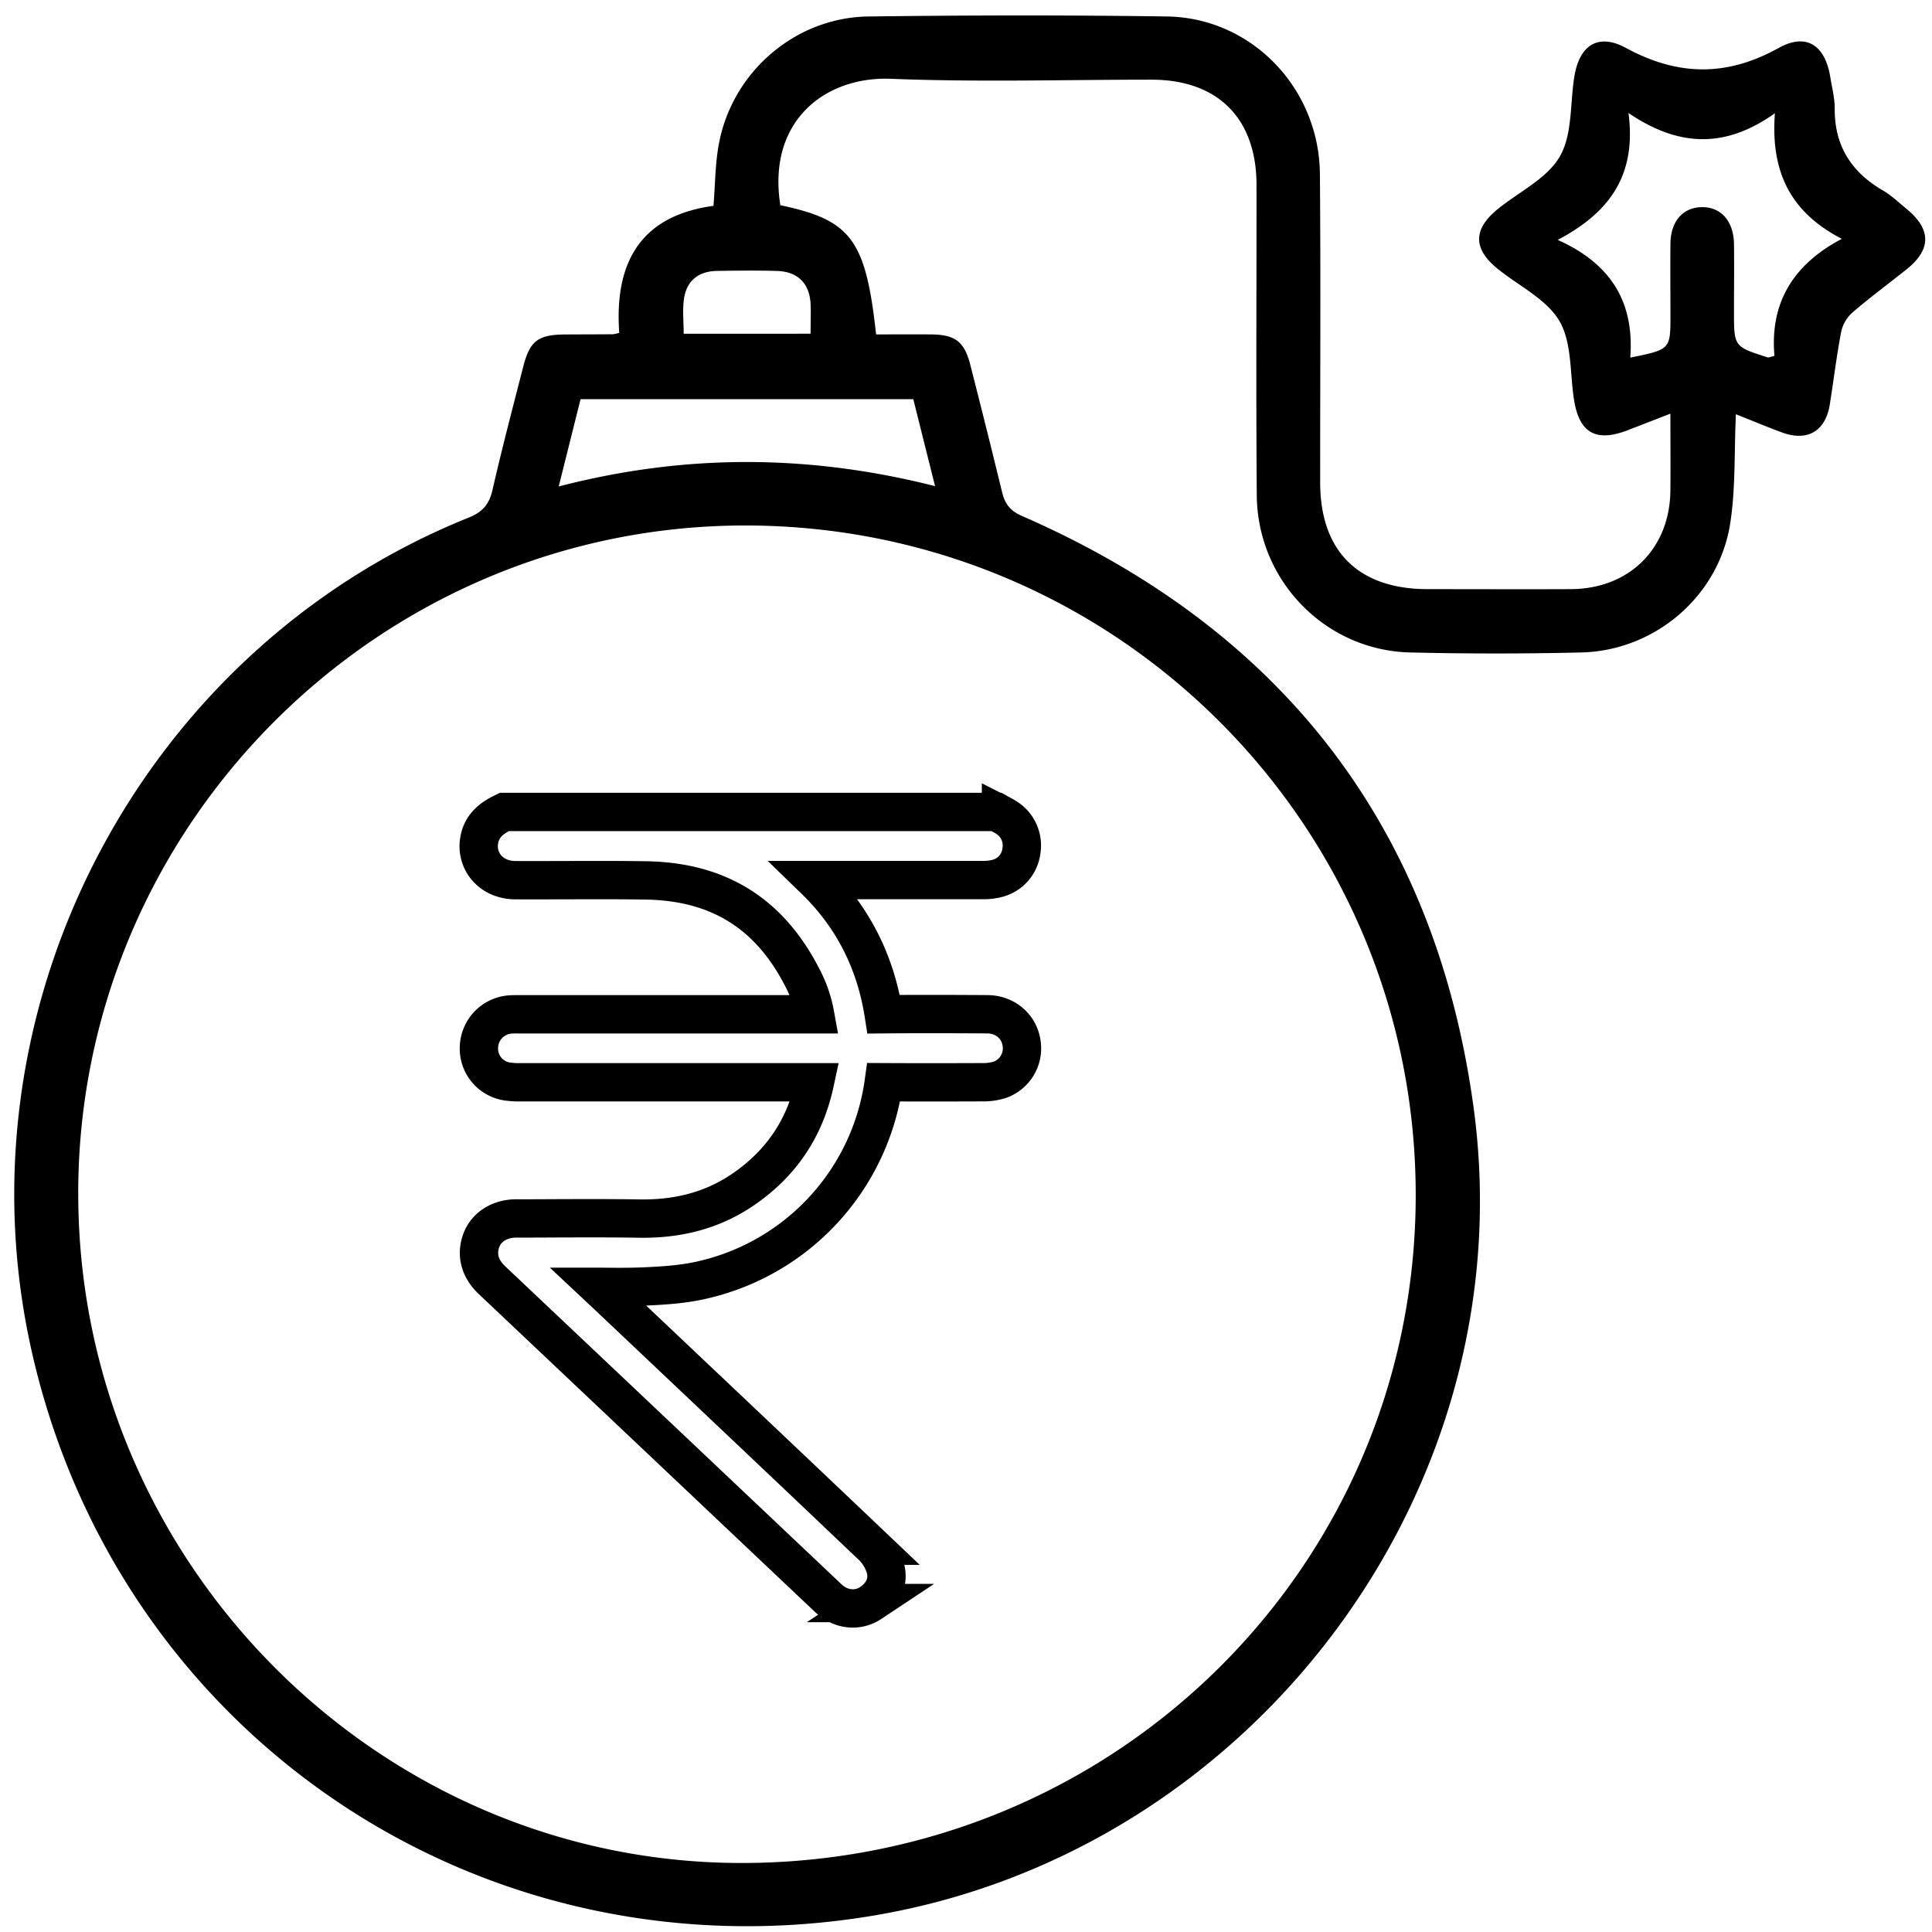 <svg id="Personal_Loans" data-name="Personal Loans" xmlns="http://www.w3.org/2000/svg" viewBox="0 0 1000 1000"><defs><style>.cls-1,.cls-2{fill:none;stroke-miterlimit:10;}.cls-1{stroke:#231f20;}.cls-2{stroke:#000;stroke-width:19.84px;}</style></defs><title>Debt</title><path d="M898.5,214.41c-.93,19.94-.1,38.69-3,56.84-6,37.52-39.05,65.56-77,66.46q-44.27,1.05-88.57,0c-43.84-1-79.05-37.05-79.42-81.29-.45-53.56-.09-107.12-.14-160.68,0-34.4-20-54.47-54.26-54.5-45,0-90,1.34-134.92-.45-34.39-1.37-64.18,22.13-57.28,65.43,36.61,7.7,44.18,17.75,49.56,66.87,9.32,0,18.82-.06,28.31,0,12.6.11,17.35,3.65,20.44,15.72q8.41,32.88,16.44,65.85c1.45,6,4,9.65,10.26,12.38C663.5,325.78,742.95,428,762.73,573.27,789.57,770.46,649,958.17,452.62,991.42,251.36,1025.49,63.14,900.45,17,702-24.65,523.11,72.21,336.47,242.55,267.93c7.24-2.91,10.65-6.87,12.35-14.29,4.9-21.38,10.47-42.6,15.92-63.85,3.44-13.43,7.7-16.58,21.76-16.67,8.24-.05,16.48-.05,24.72-.11a21.7,21.7,0,0,0,3.22-.74c-2.55-35.42,10.24-60.51,48.77-65.73.89-10.88.87-21.59,2.78-31.94C378.93,37.28,411.61,9,449.57,8.53c51.49-.65,103-.76,154.5,0,43.74.67,78.73,37.08,79.11,81.53.45,53.21.11,106.44.14,159.65,0,35.6,19.78,55.21,55.6,55.23,24.72,0,49.44.11,74.16,0,30.28-.17,51.21-21,51.51-51,.13-12.69,0-25.38,0-39.83-8,3.1-15.07,5.88-22.18,8.61-16.29,6.26-24.92,1.41-27.66-15.57-2.24-13.86-1-29.72-7.61-41s-21-18.14-31.94-27c-12.9-10.43-12.79-20.6.27-31.13,10.94-8.82,25.32-15.65,31.88-27s5.29-27.22,7.48-41.1c2.58-16.39,12.19-23,26.75-15.11,26.89,14.58,52.13,15,79.08,0,14.43-8,24.05-1.31,26.7,15.15.87,5.42,2.32,10.86,2.29,16.29-.13,19.23,8.61,32.84,24.95,42.34,4.41,2.56,8.19,6.22,12.17,9.48q19.36,15.84.15,31.27c-9.38,7.51-19.08,14.63-28.17,22.47a18.75,18.75,0,0,0-5.76,9.94c-2.39,12.45-3.9,25.07-5.89,37.61-2.19,13.73-11.47,19.28-24.53,14.55C914.6,221,906.76,217.67,898.5,214.41Zm-858,403.13c-.17,190.24,154.63,346.65,343.18,346.74,193.31.1,348.71-153.47,349.09-345,.38-191.77-154.85-347.2-346.86-347.29C196,271.92,40.65,427.27,40.48,617.54ZM953.33,123.62c-26-13.46-37-33.92-34.64-65-25.77,18.27-49.62,17.54-75.78-.11,4.19,32.26-9.77,51.45-36.62,65.66,28.84,12.94,39.58,33.56,37.54,60.92,20.79-4.2,20.79-4.2,20.79-22,0-12.36-.13-24.72,0-37.08.16-11.47,6.42-18.59,16.11-18.79,10-.21,16.62,7.18,16.78,19.17.15,11.67,0,23.35,0,35,0,18,0,18.05,17.44,23.59.55.17,1.3-.27,3.51-.78Q914.84,143.86,953.33,123.62ZM289.19,251.79c65.62-17,129.56-16.68,194.79-.17l-11.26-45H300.49Zm130.37-79.06c0-5.84.2-10.62,0-15.37-.56-10.79-6.67-16.84-17.66-17.13-10.25-.27-20.52-.17-30.78,0-9.5.14-15.7,5-17.08,14.38-.87,5.88-.16,12-.16,18.14Z"/><path class="cls-1" d="M517.85,558.77h0a27.65,27.65,0,0,1-9.23,1.39c-18.68.08-35.43.08-51.19,0a122.16,122.16,0,0,1-94,102.37c-9.69,2.26-19.8,2.88-29.3,3.32-8.14.38-16.33.28-24.26.2h-.17l4.27,4c45,42.57,91.56,86.58,137.24,130a26,26,0,0,1,7,11.36c2,7-.84,13.88-7.57,18.32a16.78,16.78,0,0,1-9.24,2.8,17.84,17.84,0,0,1-10.34-3.41,28.8,28.8,0,0,1-3-2.54l-47.37-44.8q-62.76-59.36-125.56-118.71c-2.14-2-8.64-8.15-6.91-17.76,1.58-8.88,9.07-14.64,19.08-14.65,5.89,0,11.76,0,17.65-.05,15.11-.05,30.76-.12,46.15.12,21.47.33,39.56-5,55.27-16.25,18.88-13.53,30.51-31.35,35.42-54.29H269.26a43.18,43.18,0,0,1-6.77-.42,17.22,17.22,0,0,1-14.58-18.12,17.48,17.48,0,0,1,15.81-16.53c1.51-.14,3-.13,4.29-.12H421.87a65.13,65.13,0,0,0-5.69-17.23c-17-34.45-43.73-51.47-81.81-52.07-14.23-.22-28.73-.17-42.75-.12-8.12,0-16.52.05-24.79,0-6.11,0-11.42-2.32-15-6.46a17.13,17.13,0,0,1-3.81-14c1.24-8.17,7.34-12,11.81-14.24l1.24-.61H515.8l1.37.77.95.52a28.44,28.44,0,0,1,2.81,1.62,17,17,0,0,1,7.75,17.2,16.75,16.75,0,0,1-12.56,14.29,29.28,29.28,0,0,1-7.74.85q-38.45,0-76.84,0h-9.71c19.37,18.79,31.31,42.11,35.57,69.46,17.26-.17,34.56-.12,53.71,0,8.91.05,16.14,6,17.57,14.46A17.25,17.25,0,0,1,517.85,558.77Z"/><path class="cls-2" d="M517.85,558.77h0a27.65,27.65,0,0,1-9.23,1.39c-18.68.08-35.43.08-51.19,0a122.16,122.16,0,0,1-94,102.37c-9.69,2.26-19.8,2.88-29.3,3.32-8.14.38-16.33.28-24.26.2h-.17l4.27,4c45,42.57,91.56,86.58,137.24,130a26,26,0,0,1,7,11.36c2,7-.84,13.88-7.57,18.32a16.78,16.78,0,0,1-9.24,2.8,17.84,17.84,0,0,1-10.34-3.41,28.8,28.8,0,0,1-3-2.54l-47.37-44.8q-62.76-59.36-125.56-118.71c-2.14-2-8.64-8.15-6.91-17.76,1.58-8.88,9.07-14.64,19.08-14.65,5.89,0,11.76,0,17.65-.05,15.11-.05,30.76-.12,46.15.12,21.47.33,39.56-5,55.27-16.25,18.88-13.53,30.51-31.35,35.42-54.29H269.26a43.18,43.18,0,0,1-6.77-.42,17.22,17.22,0,0,1-14.58-18.12,17.48,17.48,0,0,1,15.81-16.53c1.51-.14,3-.13,4.29-.12H421.87a65.13,65.13,0,0,0-5.69-17.23c-17-34.45-43.73-51.47-81.81-52.07-14.23-.22-28.73-.17-42.75-.12-8.12,0-16.52.05-24.79,0-6.11,0-11.42-2.32-15-6.46a17.13,17.13,0,0,1-3.81-14c1.24-8.17,7.34-12,11.81-14.24l1.24-.61H515.8l1.37.77.95.52a28.44,28.44,0,0,1,2.81,1.62,17,17,0,0,1,7.75,17.2,16.75,16.75,0,0,1-12.56,14.29,29.28,29.28,0,0,1-7.74.85q-38.45,0-76.84,0h-9.71c19.37,18.79,31.31,42.11,35.57,69.46,17.26-.17,34.56-.12,53.71,0,8.91.05,16.14,6,17.57,14.46A17.25,17.25,0,0,1,517.85,558.77Z"/></svg>